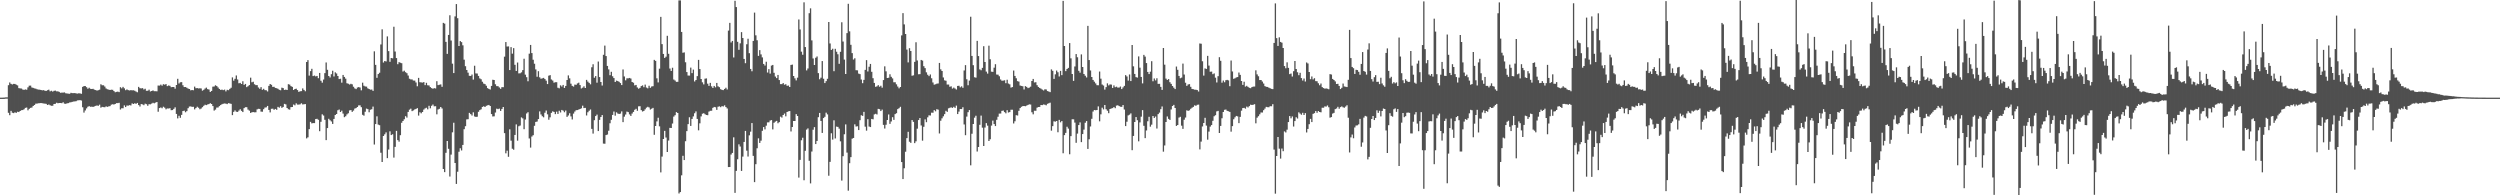 <svg xmlns="http://www.w3.org/2000/svg" width="1920" height="150"><path fill="#4f4f4f" d="M0 75h1v1H0zM1 75h1v1H1zM2 74.97h1v1H2zM3 74.926h1v1H3zM4 74.764h1v1H4zM5 74.764h1v1H5zM6 65.433h1v21.177H6zM7 63.322h1v25.133H7zM8 64.405h1v20.725H8zM9 64.884h1v21.682H9zM10 64.393h1v22.516H10zM11 64.468h1v21.826H11zM12 65.029h1v21.67H12zM13 65.605h1v20.225H13zM14 67.681h1v18.363H14zM15 67.867h1v17.376H15zM16 68h1v16.654H16zM17 68.786h1v15.767H17zM18 69.025h1v14.877H18zM19 68.68h1v14.175H19zM20 68.916h1v13.658H20zM21 67.091h1v17.657H21zM22 65.769h1v17.808H22zM23 65.726h1v17.095H23zM24 67.179h1v15.411H24zM25 67.49h1v13.892H25zM26 67.875h1v12.769H26zM27 68.118h1v11.514H27zM28 68.546h1v11.037H28zM29 68.821h1v10.491H29zM30 68.849h1v10.397H30zM31 69.116h1v10.001H31zM32 69.355h1v9.97H32zM33 69.224h1v10.224H33zM34 69.693h1v9.9H34zM35 69.86h1v9.884H35zM36 69.27h1v11.371H36zM37 68.887h1v11.357H37zM38 70.125h1v10.739H38zM39 69.687h1v11.568H39zM40 70.337h1v10.844H40zM41 69.753h1v10.141H41zM42 69.584h1v10.159H42zM43 70.155h1v8.754H43zM44 70.159h1v9.135H44zM45 70.549h1v8.548H45zM46 71.296h1v7.809H46zM47 71.096h1v8.147H47zM48 71.137h1v7.404H48zM49 70.987h1v8.633H49zM50 71.622h1v8.162H50zM51 71.805h1v7.578H51zM52 71.937h1v7.245H52zM53 72.051h1v6.667H53zM54 71.246h1v7.288H54zM55 71.521h1v6.734H55zM56 71.533h1v6.471H56zM57 71.495h1v6.358H57zM58 71.741h1v5.977H58zM59 71.862h1v5.26H59zM60 71.64h1v5.375H60zM61 71.709h1v5.198H61zM62 72.019h1v5.199H62zM63 66.692h1v15.703H63zM64 66.119h1v20.378H64zM65 66.106h1v18.742H65zM66 66.966h1v16.297H66zM67 68.164h1v13.813H67zM68 67.362h1v14.154H68zM69 68.203h1v13.809H69zM70 68.363h1v13.575H70zM71 68.179h1v13.922H71zM72 68.858h1v12.838H72zM73 69.169h1v12.129H73zM74 69.578h1v11.41H74zM75 69.29h1v11.946H75zM76 68.854h1v11.536H76zM77 64.707h1v17.977H77zM78 65.504h1v16.567H78zM79 65.482h1v16.821H79zM80 66.473h1v15.917H80zM81 67.952h1v13.748H81zM82 68.546h1v13.514H82zM83 68.802h1v12.924H83zM84 69.108h1v12.416H84zM85 68.87h1v11.504H85zM86 68.972h1v11.112H86zM87 69.958h1v10.316H87zM88 70.877h1v9.016H88zM89 70.559h1v8.647H89zM90 70.346h1v8.87H90zM91 70.751h1v8.182H91zM92 66.994h1v17.131H92zM93 67.854h1v15.311H93zM94 66.729h1v16.418H94zM95 67.841h1v13.09H95zM96 69.291h1v12.956H96zM97 68.648h1v12.408H97zM98 69.197h1v11.948H98zM99 69.461h1v11.273H99zM100 69.218h1v11.761H100zM101 69.359h1v10.061H101zM102 69.327h1v10.528H102zM103 69.664h1v9.625H103zM104 70.275h1v9.474H104zM105 70.879h1v8.183H105zM106 66.695h1v13.98H106zM107 67.759h1v14.042H107zM108 67.877h1v12.062H108zM109 67.701h1v12.469H109zM110 68.7h1v12.07H110zM111 68.132h1v11.46H111zM112 69.728h1v10.294H112zM113 69.689h1v11.571H113zM114 68.874h1v11.146H114zM115 70.236h1v9.913H115zM116 69.865h1v9.718H116zM117 69.404h1v9.524H117zM118 70.037h1v9.305H118zM119 70.033h1v8.75H119zM120 70.121h1v8.209H120zM121 65.693h1v20.137H121zM122 65.723h1v17.269H122zM123 64.961h1v17.566H123zM124 65.781h1v17.384H124zM125 64.656h1v17.298H125zM126 65.05h1v17.648H126zM127 64.559h1v19.425H127zM128 66.161h1v17.128H128zM129 65.661h1v17.667H129zM130 65.907h1v17.17H130zM131 66.966h1v17.678H131zM132 66.802h1v17.733H132zM133 66.799h1v16.808H133zM134 68.076h1v14.375H134zM135 65.256h1v22.241H135zM136 60.5h1v30.453H136zM137 64.084h1v24.84H137zM138 63.189h1v27.268H138zM139 63.057h1v25.181H139zM140 65.469h1v19.822H140zM141 66.843h1v18.162H141zM142 66.823h1v19.402H142zM143 67.355h1v18.01H143zM144 68.042h1v15.032H144zM145 68.36h1v13.452H145zM146 69.364h1v12.346H146zM147 69.142h1v12.94H147zM148 69.299h1v12.711H148zM149 66.518h1v17.521H149zM150 67.788h1v15.222H150zM151 67.634h1v14.336H151zM152 67.916h1v14.815H152zM153 67.789h1v16.126H153zM154 67.953h1v15.392H154zM155 69.651h1v12.659H155zM156 68.964h1v12.301H156zM157 67.97h1v12.457H157zM158 67.276h1v13.453H158zM159 68.43h1v11.791H159zM160 68.738h1v11.192H160zM161 70.601h1v8.646H161zM162 69.827h1v10.031H162zM163 66.574h1v14.873H163zM164 66.418h1v18.541H164zM165 65.504h1v18.655H165zM166 66.116h1v16.515H166zM167 67.15h1v15.401H167zM168 68.291h1v13.217H168zM169 69.052h1v11.648H169zM170 68.816h1v11.186H170zM171 69.231h1v10.42H171zM172 68.833h1v10.609H172zM173 70.191h1v9.44H173zM174 68.955h1v11.012H174zM175 69.261h1v9.95H175zM176 68.232h1v11.245H176zM177 67.372h1v12.388H177zM178 59.435h1v29.011H178zM179 61.951h1v23.949H179zM180 60.505h1v24.27H180zM181 57.962h1v27.838H181zM182 61.009h1v24.969H182zM183 63.956h1v21.002H183zM184 63.63h1v20.274H184zM185 64.488h1v20.65H185zM186 62.4h1v23.676H186zM187 65.188h1v17.842H187zM188 64.479h1v17.835H188zM189 66.911h1v15.422H189zM190 66.218h1v17.938H190zM191 65.342h1v19.654H191zM192 59.665h1v27.084H192zM193 63.166h1v23.033H193zM194 62.79h1v23.291H194zM195 64.73h1v21.536H195zM196 65.383h1v20.833H196zM197 65.37h1v18.655H197zM198 67.15h1v16.429H198zM199 68.213h1v15.457H199zM200 66.912h1v18.781H200zM201 68.945h1v16.88H201zM202 68.217h1v15.642H202zM203 69.211h1v13.412H203zM204 69.331h1v13.116H204zM205 70.242h1v11.115H205zM206 65.961h1v18.443H206zM207 64.504h1v21.802H207zM208 65.108h1v18.466H208zM209 66.697h1v16.753H209zM210 66.687h1v17.658H210zM211 67.516h1v16.158H211zM212 67.725h1v16.616H212zM213 68.182h1v13.873H213zM214 68.97h1v13.742H214zM215 69.33h1v12.209H215zM216 67.349h1v15.507H216zM217 67.666h1v14.448H217zM218 69.051h1v10.719H218zM219 68.816h1v11.339H219zM220 69.116h1v13.804H220zM221 64.67h1v19.253H221zM222 64.967h1v19.256H222zM223 66.141h1v16.133H223zM224 66.735h1v15.446H224zM225 69.1h1v11.181H225zM226 68.328h1v12.576H226zM227 68.113h1v11.249H227zM228 69.182h1v11.149H228zM229 70.529h1v9.81H229zM230 70.089h1v10.027H230zM231 70.008h1v9.288H231zM232 67.889h1v12.32H232zM233 69.071h1v10.992H233zM234 70.069h1v9.845H234zM235 47.612h1v58.669H235zM236 46.189h1v59.27H236zM237 58.054h1v41.113H237zM238 54.628h1v38.943H238zM239 52.848h1v41.9H239zM240 58.405h1v36.094H240zM241 57.984h1v36.577H241zM242 58.668h1v32.762H242zM243 58.324h1v32.939H243zM244 60.032h1v31.984H244zM245 55.998h1v44.775H245zM246 61.998h1v31.562H246zM247 63.477h1v24.351H247zM248 61.069h1v27.651H248zM249 56.169h1v35.851H249zM250 47.968h1v59.648H250zM251 53.624h1v44.735H251zM252 58.369h1v32.894H252zM253 59.515h1v32.838H253zM254 56.96h1v36.301H254zM255 54.338h1v40.836H255zM256 58.725h1v32.605H256zM257 55.536h1v32.777H257zM258 56.41h1v31.144H258zM259 58.39h1v26.313H259zM260 60.726h1v23.42H260zM261 60.467h1v25.557H261zM262 63.49h1v21.48H262zM263 57.526h1v29.717H263zM264 59.093h1v30.894H264zM265 60.441h1v28.863H265zM266 63.924h1v23.934H266zM267 64.324h1v22.668H267zM268 64.897h1v19.911H268zM269 64.382h1v20.128H269zM270 64.743h1v21.155H270zM271 66.597h1v18.37H271zM272 67.873h1v15.525H272zM273 68.43h1v14.558H273zM274 67.203h1v14.96H274zM275 66.844h1v14.111H275zM276 67.251h1v13.66H276zM277 69.38h1v12.972H277zM278 63.502h1v24.657H278zM279 65.869h1v22.944H279zM280 66.387h1v19.429H280zM281 66.496h1v16.927H281zM282 67.828h1v15.977H282zM283 68.359h1v17.844H283zM284 68.871h1v15.429H284zM285 68.775h1v15.153H285zM286 69.771h1v12.095H286zM287 39.408h1v71.593H287zM288 49.841h1v45.453H288zM289 59.732h1v29.586H289zM290 56.892h1v38.815H290zM291 55.884h1v40.264H291zM292 34.152h1v83.163H292zM293 22.546h1v101.851H293zM294 48.021h1v56.418H294zM295 46.823h1v56.365H295zM296 47.218h1v54.456H296zM297 27.942h1v93.499H297zM298 39.269h1v75.575H298zM299 47.481h1v53.366H299zM300 44.534h1v59.211H300zM301 44.823h1v58.28H301zM302 20.524h1v100.499H302zM303 39.579h1v73.195H303zM304 44.608h1v55.9H304zM305 49.328h1v58.313H305zM306 47.743h1v61.068H306zM307 48.17h1v55.685H307zM308 48.547h1v45.76H308zM309 54.938h1v37.99H309zM310 54.273h1v37.311H310zM311 55.439h1v33.805H311zM312 56.22h1v34.098H312zM313 57.994h1v27.968H313zM314 60.453h1v23.77H314zM315 60.98h1v22.454H315zM316 61.033h1v24.342H316zM317 61.874h1v22.934H317zM318 61.877h1v22.177H318zM319 63.342h1v20.297H319zM320 66.235h1v16.806H320zM321 59.797h1v28.978H321zM322 63.11h1v23.093H322zM323 63.262h1v23.755H323zM324 63.455h1v22.537H324zM325 63.046h1v21.152H325zM326 65.394h1v17.88H326zM327 63.595h1v19.156H327zM328 65.509h1v18.468H328zM329 65.618h1v15.632H329zM330 66.924h1v16.291H330zM331 67.686h1v13.546H331zM332 68.15h1v12.125H332zM333 67.669h1v13.977H333zM334 67.942h1v13.597H334zM335 62.338h1v25.464H335zM336 65.363h1v18.723H336zM337 65.055h1v18.51H337zM338 64.797h1v17.356H338zM339 66.65h1v16.639H339zM340 17.563h1v112.205H340zM341 18.12h1v114.065H341zM342 32.158h1v85.181H342zM343 41.353h1v66.951H343zM344 26.852h1v87.409H344zM345 11.717h1v123.877H345zM346 31.105h1v87.646H346zM347 48.88h1v52.736H347zM348 56.126h1v38.117H348zM349 12.574h1v112.588H349zM350 3.121h1v138.126H350zM351 13.962h1v117.931H351zM352 35.316h1v81.193H352zM353 31.536h1v82.326H353zM354 32.352h1v83.192H354zM355 34.837h1v76.475H355zM356 45.826h1v53.393H356zM357 50.854h1v46.086H357zM358 53.75h1v37.944H358zM359 55.788h1v35.755H359zM360 58.202h1v28.469H360zM361 58.333h1v29.314H361zM362 57.256h1v31.497H362zM363 61.133h1v25.126H363zM364 50.463h1v38.968H364zM365 56.347h1v33.441H365zM366 56.478h1v33.15H366zM367 58.311h1v27.541H367zM368 60.186h1v24.407H368zM369 60.863h1v23.126H369zM370 62.768h1v19.339H370zM371 64.221h1v17.393H371zM372 64.634h1v17.566H372zM373 65.85h1v15.425H373zM374 67.674h1v13.227H374zM375 68.291h1v12.282H375zM376 68.787h1v12.608H376zM377 66.016h1v21.58H377zM378 61.211h1v28.222H378zM379 61.429h1v27.924H379zM380 64.699h1v21.711H380zM381 66.169h1v17.309H381zM382 66.184h1v17.627H382zM383 67.153h1v16.232H383zM384 68.175h1v17.018H384zM385 66.942h1v16.724H385zM386 66.965h1v15.221H386zM387 43.539h1v58.692H387zM388 32.303h1v85.445H388zM389 35.76h1v79.978H389zM390 35.627h1v84.787H390zM391 53.8h1v45.506H391zM392 36.218h1v71.823H392zM393 41.228h1v72.998H393zM394 36.99h1v78.022H394zM395 49.772h1v53.857H395zM396 54.489h1v41.033H396zM397 48.036h1v59.974H397zM398 56.359h1v40.604H398zM399 56.275h1v40.125H399zM400 55.562h1v34.58H400zM401 53.84h1v37.086H401zM402 45.091h1v54.11H402zM403 57.368h1v34.416H403zM404 59.312h1v27.828H404zM405 62.404h1v23.767H405zM406 41.205h1v65.16H406zM407 34.491h1v78.892H407zM408 40.778h1v64.078H408zM409 45.859h1v57.961H409zM410 48.965h1v47.647H410zM411 53.28h1v40.368H411zM412 58.91h1v34.45H412zM413 54.664h1v36.791H413zM414 59.4h1v26.147H414zM415 60.486h1v27.448H415zM416 60.17h1v29.112H416zM417 59.797h1v30.319H417zM418 60.742h1v25.858H418zM419 61.938h1v22.945H419zM420 64.571h1v23.26H420zM421 58.103h1v33.865H421zM422 57.689h1v32.417H422zM423 61.015h1v25.646H423zM424 61.873h1v23.635H424zM425 63.495h1v22.47H425zM426 63.14h1v24.509H426zM427 63.124h1v22.628H427zM428 67.376h1v20.129H428zM429 67.843h1v17.195H429zM430 65.542h1v20.816H430zM431 66.451h1v17.981H431zM432 65.228h1v19.752H432zM433 67.521h1v18.724H433zM434 65.994h1v18.905H434zM435 61.438h1v28.329H435zM436 57.925h1v30.761H436zM437 60.157h1v26.832H437zM438 64.244h1v25.175H438zM439 65.934h1v25.84H439zM440 66.509h1v20.722H440zM441 64.979h1v20.662H441zM442 65.143h1v19.5H442zM443 64.052h1v20.466H443zM444 63.499h1v20.603H444zM445 65.317h1v18.411H445zM446 67.943h1v15.241H446zM447 67.331h1v13.827H447zM448 66.296h1v16.674H448zM449 67.58h1v15.24H449zM450 61.361h1v27.337H450zM451 62.66h1v23.562H451zM452 63.648h1v21.395H452zM453 64.752h1v19.33H453zM454 51.664h1v47.297H454zM455 49.364h1v53.252H455zM456 59.691h1v32.638H456zM457 58.443h1v30.71H457zM458 63.487h1v24.508H458zM459 47.271h1v53.388H459zM460 59.18h1v32.865H460zM461 62.985h1v26.857H461zM462 65.715h1v22.681H462zM463 42.07h1v68.215H463zM464 35.038h1v75.328H464zM465 43.058h1v60.659H465zM466 50.653h1v52.665H466zM467 53.323h1v47.061H467zM468 57.743h1v36.949H468zM469 55.166h1v36.843H469zM470 58.57h1v29.716H470zM471 59.968h1v25.674H471zM472 62.983h1v25.826H472zM473 61.878h1v24.403H473zM474 62.265h1v24.936H474zM475 62.83h1v24.725H475zM476 63.772h1v23.493H476zM477 65.351h1v20.189H477zM478 53.358h1v40.454H478zM479 58.727h1v30.869H479zM480 61.68h1v26.268H480zM481 60.181h1v25.551H481zM482 60.146h1v25.966H482zM483 59.83h1v28.022H483zM484 60.297h1v28.742H484zM485 62.992h1v24.19H485zM486 63.525h1v22.42H486zM487 65.564h1v18.748H487zM488 65.242h1v18.299H488zM489 67.195h1v17.884H489zM490 68.163h1v13.481H490zM491 67.457h1v14.098H491zM492 66.091h1v18.467H492zM493 65.573h1v20.085H493zM494 66.994h1v18.214H494zM495 64.96h1v18.996H495zM496 67.221h1v15.474H496zM497 67.842h1v14.156H497zM498 65.865h1v16.675H498zM499 67.437h1v16.683H499zM500 66.429h1v17.075H500zM501 66.209h1v16.645H501zM502 45.978h1v57.548H502zM503 46.742h1v50.034H503zM504 60.148h1v33.096H504zM505 63.283h1v27.143H505zM506 52.748h1v44.252H506zM507 12.95h1v119.429H507zM508 33.875h1v86.41H508zM509 41.44h1v65.293H509zM510 44.509h1v55.976H510zM511 43.52h1v62.111H511zM512 27.515h1v89.216H512zM513 41.298h1v66.606H513zM514 52.617h1v45.562H514zM515 54.465h1v43.84H515zM516 52.007h1v42.854H516zM517 61.09h1v28.448H517zM518 61.857h1v26.625H518zM519 62.849h1v23.264H519zM520 62.827h1v23.94H520zM521 0.321h1v148.248H521zM522 0.313h1v147.216H522zM523 24.533h1v110.126H523zM524 40.475h1v79.193H524zM525 40.25h1v82.674H525zM526 47.81h1v60.656H526zM527 55.355h1v45.374H527zM528 58.02h1v37.319H528zM529 58.082h1v31.988H529zM530 51.928h1v44.772H530zM531 56.152h1v35.173H531zM532 53.466h1v35.953H532zM533 62.578h1v24.393H533zM534 61.442h1v24.128H534zM535 58.463h1v32.878H535zM536 45.974h1v54.138H536zM537 53.033h1v41.692H537zM538 60.669h1v28.718H538zM539 63.224h1v24.127H539zM540 64.806h1v22.108H540zM541 60.429h1v27.312H541zM542 60.195h1v28.138H542zM543 64.256h1v24.226H543zM544 65.967h1v19.728H544zM545 63.645h1v21.462H545zM546 66.318h1v18.734H546zM547 67.548h1v15.282H547zM548 65.973h1v16.148H548zM549 67.048h1v15.331H549zM550 63.704h1v20.658H550zM551 66.314h1v15.676H551zM552 66.945h1v14.721H552zM553 68.519h1v13.822H553zM554 69.033h1v12.488H554zM555 69.201h1v12.54H555zM556 68.28h1v12.604H556zM557 67.395h1v14.845H557zM558 68.704h1v14.613H558zM559 23.499h1v104.808H559zM560 17.569h1v110.683H560zM561 32.613h1v86.082H561zM562 31.439h1v86.015H562zM563 44.143h1v61.332H563zM564 0.594h1v147.528H564zM565 5.444h1v125.779H565zM566 32.122h1v90.182H566zM567 38.247h1v72.619H567zM568 33.295h1v79.239H568zM569 24.684h1v106.577H569zM570 29.207h1v91.087H570zM571 45.243h1v63.739H571zM572 48.544h1v52.011H572zM573 34.012h1v81.711H573zM574 29.754h1v90.466H574zM575 40.836h1v63.097H575zM576 52.957h1v48.151H576zM577 54.742h1v39.798H577zM578 31.433h1v88.256H578zM579 9.673h1v130.186H579zM580 27.123h1v99.004H580zM581 30.947h1v82.933H581zM582 42.914h1v63.325H582zM583 38.491h1v71.286H583zM584 41.771h1v66.278H584zM585 44.068h1v56.375H585zM586 49.124h1v48.443H586zM587 50.356h1v49.02H587zM588 47.419h1v49.116H588zM589 55.683h1v38.326H589zM590 53.106h1v40.866H590zM591 56.535h1v36.027H591zM592 50.362h1v41.826H592zM593 49.864h1v49.5H593zM594 55.925h1v38.331H594zM595 58.766h1v34.633H595zM596 60.026h1v32.823H596zM597 57.537h1v37.114H597zM598 61.492h1v32.31H598zM599 64.618h1v24.982H599zM600 64.627h1v25.689H600zM601 63.809h1v24.532H601zM602 65.051h1v22.134H602zM603 64.663h1v24.704H603zM604 65.91h1v20.103H604zM605 65.703h1v19.82H605zM606 66.817h1v18.496H606zM607 49.876h1v51.102H607zM608 49.604h1v47.941H608zM609 58.392h1v34.537H609zM610 60.176h1v32.761H610zM611 61.73h1v25.93H611zM612 59.637h1v29.455H612zM613 14.939h1v121.465H613zM614 22.623h1v100.13H614zM615 39.661h1v68.088H615zM616 42.039h1v63.758H616zM617 1.775h1v136.663H617zM618 36.137h1v79.665H618zM619 54.085h1v45.43H619zM620 52.575h1v46.026H620zM621 10.113h1v113.384H621zM622 6.39h1v134.449H622zM623 31.01h1v85.372H623zM624 44.916h1v54.729H624zM625 49.907h1v47.718H625zM626 44.342h1v66.299H626zM627 43.368h1v64.849H627zM628 56.144h1v33.853H628zM629 60.871h1v25.853H629zM630 59.651h1v33.231H630zM631 46.891h1v55.223H631zM632 60.475h1v30.214H632zM633 63.808h1v25.917H633zM634 62.304h1v24.201H634zM635 60.531h1v27.313H635zM636 16.872h1v118.103H636zM637 33.383h1v90.921H637zM638 38.36h1v63.974H638zM639 37.438h1v69.799H639zM640 54.693h1v37.7H640zM641 37.489h1v68.862H641zM642 39.717h1v57.509H642zM643 41.689h1v55.771H643zM644 49.01h1v49.813H644zM645 39.807h1v68.735H645zM646 17.088h1v121.591H646zM647 31.879h1v88.096H647zM648 45.758h1v57.37H648zM649 56.836h1v38.687H649zM650 25.454h1v91.725H650zM651 2.922h1v143.493H651zM652 24.07h1v101.288H652zM653 34.383h1v86.308H653zM654 40.824h1v65.685H654zM655 45.695h1v60.263H655zM656 44.727h1v50.756H656zM657 53.926h1v43.257H657zM658 54.033h1v42.937H658zM659 56.543h1v43.34H659zM660 56.953h1v35.375H660zM661 61.08h1v27.446H661zM662 63.88h1v25.088H662zM663 61.362h1v24.542H663zM664 53.641h1v43.635H664zM665 46.16h1v54.213H665zM666 54.907h1v36.635H666zM667 51.265h1v45.911H667zM668 49.12h1v48.458H668zM669 55.131h1v36.226H669zM670 60.049h1v31.602H670zM671 63.703h1v24.154H671zM672 66.684h1v20.725H672zM673 66.296h1v21.593H673zM674 65.403h1v18.197H674zM675 66.63h1v17.244H675zM676 65.835h1v19.481H676zM677 67.305h1v16.886H677zM678 61.496h1v34.391H678zM679 50.958h1v47.746H679zM680 54.767h1v41.01H680zM681 59.925h1v32.244H681zM682 59.719h1v28.205H682zM683 57.038h1v38.082H683zM684 58.958h1v34.343H684zM685 60.214h1v29.776H685zM686 63.174h1v28.872H686zM687 63.158h1v24.482H687zM688 64.765h1v22.179H688zM689 66.452h1v17.382H689zM690 67.863h1v15.224H690zM691 66.795h1v15.242H691zM692 27.203h1v97.264H692zM693 10.093h1v127.455H693zM694 18.72h1v110.509H694zM695 26.125h1v90.422H695zM696 38.082h1v68.001H696zM697 47.917h1v53.328H697zM698 37.009h1v71.864H698zM699 39.158h1v70.574H699zM700 58.167h1v34.045H700zM701 57.87h1v35.702H701zM702 47.528h1v62.383H702zM703 32.468h1v76.08H703zM704 46.447h1v52.381H704zM705 57.03h1v35.184H705zM706 56.95h1v33.748H706zM707 46.045h1v50.334H707zM708 46.555h1v61.461H708zM709 50.849h1v46.538H709zM710 52.332h1v39.364H710zM711 55.526h1v38.309H711zM712 57.377h1v32.74H712zM713 58.455h1v30.109H713zM714 57.187h1v31.52H714zM715 60.107h1v26.425H715zM716 63.334h1v23.223H716zM717 65.05h1v19.554H717zM718 64.711h1v20.77H718zM719 64.257h1v19.606H719zM720 64.088h1v20.112H720zM721 48.334h1v54.174H721zM722 53.26h1v39.442H722zM723 54.529h1v36.338H723zM724 59.508h1v29.86H724zM725 61.693h1v25.963H725zM726 62.021h1v23.085H726zM727 64.908h1v21.01H727zM728 64.923h1v18.275H728zM729 66.624h1v16.149H729zM730 66.288h1v16.16H730zM731 68.043h1v14.847H731zM732 67.264h1v14.747H732zM733 67.986h1v14.835H733zM734 68.744h1v12.357H734zM735 66.006h1v21.598H735zM736 65.836h1v19.861H736zM737 67.094h1v16.64H737zM738 66.303h1v17.448H738zM739 67.445h1v14.931H739zM740 54.098h1v41.501H740zM741 50.024h1v53.815H741zM742 60.877h1v28.678H742zM743 65.496h1v20.657H743zM744 61.924h1v22.625H744zM745 12.844h1v114.131H745zM746 42.935h1v59.762H746zM747 50.09h1v45.145H747zM748 59.318h1v31.054H748zM749 59.672h1v29.235H749zM750 31.374h1v84.992H750zM751 43.04h1v69.85H751zM752 53.29h1v42.537H752zM753 53.983h1v34.782H753zM754 52.099h1v45.943H754zM755 35.475h1v76.637H755zM756 47.594h1v50.351H756zM757 54.966h1v39.583H757zM758 56.517h1v39.988H758zM759 35.053h1v73.219H759zM760 45.533h1v61.404H760zM761 55.035h1v41.423H761zM762 55.207h1v37.392H762zM763 51.984h1v43.321H763zM764 49.314h1v47.495H764zM765 57.26h1v34.755H765zM766 57.323h1v32.351H766zM767 58.57h1v28.681H767zM768 61.043h1v26.144H768zM769 62.016h1v23.134H769zM770 61.926h1v22.94H770zM771 61.661h1v24.435H771zM772 63.891h1v23.14H772zM773 61.226h1v23.399H773zM774 64.161h1v22.259H774zM775 64.771h1v21.316H775zM776 67.297h1v16.981H776zM777 66.857h1v17.415H777zM778 54.149h1v40.679H778zM779 58.325h1v34.82H779zM780 60.128h1v28.321H780zM781 62.301h1v26.432H781zM782 62.646h1v22.441H782zM783 65.676h1v17.296H783zM784 65.983h1v16.044H784zM785 66.261h1v15.266H785zM786 68.717h1v12.694H786zM787 66.134h1v15.47H787zM788 66.732h1v14.375H788zM789 67.676h1v12.892H789zM790 67.295h1v12.813H790zM791 66.583h1v13.677H791zM792 62.213h1v23.992H792zM793 60.601h1v27.209H793zM794 63.352h1v21.702H794zM795 63.12h1v21.979H795zM796 65.438h1v17.243H796zM797 66.779h1v15.374H797zM798 67.515h1v14.627H798zM799 68.085h1v12.55H799zM800 68.818h1v11.931H800zM801 69.462h1v10.764H801zM802 68.579h1v11.842H802zM803 68.705h1v12.2H803zM804 69.935h1v9.798H804zM805 70.291h1v9.035H805zM806 70.758h1v8.115H806zM807 53.315h1v47.06H807zM808 54.387h1v42.476H808zM809 60.593h1v32.588H809zM810 57.065h1v36.359H810zM811 54.143h1v38.78H811zM812 55.501h1v46.064H812zM813 58.742h1v33.305H813zM814 54.409h1v39.556H814zM815 57.697h1v35.296H815zM816 0.688h1v117.014H816zM817 35.316h1v68.453H817zM818 54.608h1v47.432H818zM819 52.984h1v44.34H819zM820 52.104h1v46.685H820zM821 33.073h1v85.397H821zM822 44.811h1v59.73H822zM823 56.847h1v34.742H823zM824 62.091h1v29.569H824zM825 51.057h1v43.097H825zM826 41.544h1v68.146H826zM827 44.002h1v58.614H827zM828 54.381h1v41.682H828zM829 55.8h1v38.206H829zM830 41.756h1v67.386H830zM831 51.478h1v51.486H831zM832 56.815h1v42.711H832zM833 58.143h1v36.114H833zM834 59.492h1v33.474H834zM835 19.86h1v94.508H835zM836 46.139h1v60.82H836zM837 54.13h1v43.005H837zM838 59.114h1v32.125H838zM839 61.405h1v24.241H839zM840 62.715h1v21.74H840zM841 64.027h1v20.672H841zM842 65.415h1v19.089H842zM843 65.505h1v16.191H843zM844 54.957h1v38.251H844zM845 60.432h1v27.389H845zM846 64.908h1v17.804H846zM847 65.68h1v18.315H847zM848 68.805h1v11.827H848zM849 66.896h1v17.026H849zM850 64.017h1v21.033H850zM851 65.569h1v21.392H851zM852 64.829h1v18.878H852zM853 64.994h1v18.3H853zM854 67.536h1v15.49H854zM855 65.597h1v16.609H855zM856 66.944h1v16.17H856zM857 66.547h1v14.53H857zM858 67.287h1v13.55H858zM859 67.207h1v14.261H859zM860 66.469h1v15.524H860zM861 68.388h1v13.676H861zM862 67.139h1v13.561H862zM863 65.943h1v18.2H863zM864 57.704h1v39.14H864zM865 58.704h1v34.813H865zM866 61.891h1v26.74H866zM867 57.209h1v30.847H867zM868 62.283h1v24.816H868zM869 34.581h1v80.756H869zM870 50.947h1v53.466H870zM871 56.788h1v36.924H871zM872 59.218h1v30.667H872zM873 59.602h1v32.737H873zM874 43.32h1v65.234H874zM875 51.98h1v42.005H875zM876 59.068h1v30.524H876zM877 64.025h1v20.577H877zM878 42.156h1v54.484H878zM879 43.479h1v62.61H879zM880 48.434h1v51.75H880zM881 55.25h1v37.874H881zM882 56.866h1v32.843H882zM883 55.053h1v42.232H883zM884 47.001h1v48.757H884zM885 62.437h1v26.669H885zM886 60.249h1v30.339H886zM887 61.736h1v27.761H887zM888 60.127h1v38.604H888zM889 64.429h1v23.222H889zM890 64.355h1v22.13H890zM891 66.709h1v17.152H891zM892 69.034h1v12.71H892zM893 36.841h1v79.637H893zM894 49.667h1v62.044H894zM895 60.344h1v33.343H895zM896 61.39h1v28.049H896zM897 60.747h1v30.544H897zM898 63.147h1v28.94H898zM899 64.428h1v19.657H899zM900 66.056h1v15.331H900zM901 67.333h1v13.226H901zM902 68.391h1v14.531H902zM903 51.088h1v45.614H903zM904 53.594h1v42.387H904zM905 58.337h1v31.955H905zM906 60.086h1v29.609H906zM907 59.587h1v36.911H907zM908 48.85h1v50.106H908zM909 57.262h1v34.708H909zM910 63.54h1v26.738H910zM911 65.971h1v18.783H911zM912 64.857h1v20.276H912zM913 64.62h1v20.128H913zM914 66.683h1v16.881H914zM915 68.326h1v14.408H915zM916 68.516h1v13.566H916zM917 68.866h1v12.01H917zM918 68.919h1v12.351H918zM919 69.148h1v11.32H919zM920 70.313h1v10.031H920zM921 33.386h1v81.348H921zM922 33.585h1v75.183H922zM923 47.049h1v50.098H923zM924 58.066h1v36.375H924zM925 52.509h1v37.954H925zM926 52.937h1v43.546H926zM927 42.909h1v64.357H927zM928 50.404h1v50.648H928zM929 55.105h1v42.128H929zM930 54.977h1v41.076H930zM931 56.978h1v35.772H931zM932 56.348h1v32.942H932zM933 59.633h1v28.864H933zM934 63.311h1v22.218H934zM935 58.508h1v26.634H935zM936 43.928h1v58.236H936zM937 46.714h1v49.986H937zM938 63.507h1v27.304H938zM939 61.859h1v24.133H939zM940 63.177h1v21.174H940zM941 61.615h1v22.491H941zM942 61.33h1v23.81H942zM943 61.765h1v23.711H943zM944 66.201h1v19.739H944zM945 46.481h1v54.637H945zM946 54.869h1v42.022H946zM947 60.542h1v31.063H947zM948 60.118h1v29.969H948zM949 59.444h1v29.617H949zM950 59.209h1v30.174H950zM951 55.727h1v38.831H951zM952 57.487h1v32.264H952zM953 62.229h1v22.774H953zM954 65.189h1v17.781H954zM955 62.791h1v20.057H955zM956 66.505h1v16.947H956zM957 65.886h1v15.969H957zM958 66.725h1v15.81H958zM959 67.453h1v14.082H959zM960 67.741h1v12.642H960zM961 66.855h1v13.802H961zM962 66.519h1v13.931H962zM963 66.465h1v13.578H963zM964 54.013h1v40.706H964zM965 57.119h1v33.262H965zM966 58.561h1v30.692H966zM967 61.481h1v26.332H967zM968 61.45h1v24.932H968zM969 62.593h1v23.811H969zM970 64.179h1v20.45H970zM971 66.15h1v17.243H971zM972 66.652h1v15.409H972zM973 66.76h1v15.57H973zM974 67.316h1v15.049H974zM975 67.795h1v13.764H975zM976 68.243h1v13.356H976zM977 68.43h1v11.604H977zM978 32.969h1v81.939H978zM979 2.588h1v146.162H979zM980 29.31h1v90.506H980zM981 35.293h1v69.906H981zM982 28.646h1v85.553H982zM983 32.187h1v89.625H983zM984 32.772h1v81.295H984zM985 36.846h1v79.297H985zM986 50.734h1v50.189H986zM987 52.423h1v49.336H987zM988 47.892h1v51.701H988zM989 52.112h1v41.645H989zM990 56.959h1v32.189H990zM991 56.451h1v34.428H991zM992 58.796h1v30.625H992zM993 54.672h1v42.505H993zM994 46.872h1v46.107H994zM995 52.985h1v37.066H995zM996 55.507h1v35.546H996zM997 57.732h1v28.561H997zM998 55.894h1v31.327H998zM999 59.941h1v28.185H999zM1000 61.844h1v24.767H1000zM1001 60.332h1v27.979H1001zM1002 62.595h1v24.313H1002zM1003 47.996h1v53.758H1003zM1004 48.726h1v50.311H1004zM1005 55.304h1v40.068H1005zM1006 60.83h1v30.439H1006zM1007 58.743h1v35.021H1007zM1008 61.002h1v26.441H1008zM1009 60.046h1v26.853H1009zM1010 62.293h1v23.028H1010zM1011 62.422h1v24.229H1011zM1012 63.972h1v21.348H1012zM1013 65.509h1v20.506H1013zM1014 64.133h1v22.15H1014zM1015 66.893h1v15.827H1015zM1016 67.619h1v15.118H1016zM1017 68.101h1v13.609H1017zM1018 67.915h1v13.937H1018zM1019 68.153h1v12.824H1019zM1020 68.569h1v13.8H1020zM1021 56.954h1v33.433H1021zM1022 57.228h1v32.701H1022zM1023 60.605h1v26.635H1023zM1024 61.426h1v25.281H1024zM1025 62.517h1v21.293H1025zM1026 64.505h1v18.821H1026zM1027 64.359h1v17.642H1027zM1028 65.987h1v17.539H1028zM1029 68.398h1v13.904H1029zM1030 67.443h1v14.253H1030zM1031 64.149h1v18.269H1031zM1032 66.405h1v16.333H1032zM1033 66.631h1v15.18H1033zM1034 66.859h1v13.997H1034zM1035 61.285h1v29.156H1035zM1036 22.952h1v94.15H1036zM1037 44.578h1v60.938H1037zM1038 51.398h1v51.922H1038zM1039 52.395h1v53.778H1039zM1040 56.791h1v41.096H1040zM1041 53.584h1v42.841H1041zM1042 53.835h1v42.403H1042zM1043 55.128h1v40.364H1043zM1044 57.41h1v33.886H1044zM1045 49.086h1v63.609H1045zM1046 39.965h1v69.446H1046zM1047 54.52h1v35.806H1047zM1048 55.147h1v33.863H1048zM1049 57.309h1v32.113H1049zM1050 38.057h1v84.379H1050zM1051 33.283h1v87.2H1051zM1052 54.48h1v43.684H1052zM1053 60.751h1v30.661H1053zM1054 62.608h1v26.478H1054zM1055 59.267h1v32.938H1055zM1056 57.694h1v32.893H1056zM1057 62.884h1v21.841H1057zM1058 62.764h1v23.911H1058zM1059 64.594h1v20.47H1059zM1060 59.704h1v29.69H1060zM1061 64.118h1v21.137H1061zM1062 65.539h1v17.828H1062zM1063 66.587h1v17.147H1063zM1064 40.654h1v59.54H1064zM1065 37.189h1v80.322H1065zM1066 54.449h1v41.721H1066zM1067 60.093h1v26.865H1067zM1068 58.977h1v30.008H1068zM1069 64.164h1v25.427H1069zM1070 63.098h1v20.827H1070zM1071 63.998h1v19.237H1071zM1072 63.279h1v22.637H1072zM1073 66.061h1v17.719H1073zM1074 28.816h1v98.68H1074zM1075 43.418h1v66.706H1075zM1076 56.195h1v38.014H1076zM1077 61.642h1v25.132H1077zM1078 63.853h1v26.166H1078zM1079 60.802h1v28.443H1079zM1080 62.066h1v24.498H1080zM1081 62.905h1v23.513H1081zM1082 62.829h1v23.874H1082zM1083 39.191h1v63.284H1083zM1084 50.412h1v52.067H1084zM1085 57.34h1v36.146H1085zM1086 63.491h1v24.404H1086zM1087 64.252h1v21.856H1087zM1088 48.825h1v46.082H1088zM1089 46.549h1v54.219H1089zM1090 55.466h1v37.55H1090zM1091 63.053h1v23.087H1091zM1092 34.618h1v80.758H1092zM1093 1.088h1v143.915H1093zM1094 37.754h1v77.639H1094zM1095 48.578h1v53.631H1095zM1096 46.124h1v54.53H1096zM1097 57.212h1v36.051H1097zM1098 58.131h1v34.889H1098zM1099 56.815h1v36.314H1099zM1100 58.836h1v28.981H1100zM1101 14.322h1v111.798H1101zM1102 24.263h1v91.129H1102zM1103 56.978h1v33.828H1103zM1104 63.802h1v24.83H1104zM1105 65.583h1v21.673H1105zM1106 57.327h1v43.259H1106zM1107 47.561h1v60.422H1107zM1108 52.903h1v49.462H1108zM1109 58.207h1v34.68H1109zM1110 58.303h1v32.835H1110zM1111 26.548h1v114.185H1111zM1112 42.095h1v75.872H1112zM1113 56.022h1v42.321H1113zM1114 57.629h1v33.383H1114zM1115 49.327h1v50.191H1115zM1116 51.446h1v54.43H1116zM1117 56.944h1v36.08H1117zM1118 59.207h1v30.735H1118zM1119 63.409h1v25.745H1119zM1120 59.604h1v32.728H1120zM1121 26.865h1v89.493H1121zM1122 32.268h1v84.108H1122zM1123 47.935h1v51.417H1123zM1124 55.717h1v37.656H1124zM1125 58.395h1v33.067H1125zM1126 57.325h1v34.767H1126zM1127 59.344h1v31.477H1127zM1128 61.91h1v25.124H1128zM1129 65.063h1v19.288H1129zM1130 64.564h1v20.127H1130zM1131 39.916h1v65.514H1131zM1132 50.592h1v44.405H1132zM1133 61.643h1v26.684H1133zM1134 65.653h1v18.664H1134zM1135 47.919h1v53.792H1135zM1136 45.158h1v45.894H1136zM1137 56.249h1v34.938H1137zM1138 61.676h1v24.695H1138zM1139 64.366h1v20.361H1139zM1140 59.098h1v27.811H1140zM1141 65.956h1v19.298H1141zM1142 65.953h1v19.857H1142zM1143 67.124h1v16.768H1143zM1144 65.824h1v16.37H1144zM1145 64.022h1v18.92H1145zM1146 66.122h1v16.691H1146zM1147 66.507h1v15.202H1147zM1148 68.663h1v11.915H1148zM1149 69.749h1v10.046H1149zM1150 10.19h1v132.36H1150zM1151 1.866h1v141.628H1151zM1152 29.662h1v94.729H1152zM1153 40.491h1v73.267H1153zM1154 42.595h1v63.088H1154zM1155 47.202h1v59.068H1155zM1156 52.736h1v43.309H1156zM1157 57.436h1v36.045H1157zM1158 58.978h1v33.755H1158zM1159 49.591h1v47.801H1159zM1160 52.086h1v48.579H1160zM1161 58.441h1v37.792H1161zM1162 58.645h1v30.393H1162zM1163 48.869h1v47.153H1163zM1164 29.969h1v91.637H1164zM1165 57.011h1v41.086H1165zM1166 56.482h1v36.754H1166zM1167 60.194h1v34.425H1167zM1168 49.293h1v50.878H1168zM1169 52.157h1v53.045H1169zM1170 53.926h1v42.012H1170zM1171 59.455h1v29.374H1171zM1172 59.896h1v29.286H1172zM1173 54.612h1v36.705H1173zM1174 56.353h1v33.613H1174zM1175 61.304h1v25.943H1175zM1176 63.458h1v24.131H1176zM1177 48.374h1v51.144H1177zM1178 47.947h1v52.42H1178zM1179 51.329h1v50.303H1179zM1180 58.859h1v33.727H1180zM1181 61.611h1v28.012H1181zM1182 63.822h1v22.247H1182zM1183 63.67h1v20.545H1183zM1184 62.31h1v22.869H1184zM1185 63.672h1v20.839H1185zM1186 65.703h1v17.74H1186zM1187 63.833h1v26.81H1187zM1188 49.81h1v53.302H1188zM1189 59.87h1v35.024H1189zM1190 63.788h1v25.479H1190zM1191 63.102h1v21.035H1191zM1192 57.083h1v31.869H1192zM1193 64.333h1v21.328H1193zM1194 64.339h1v21.063H1194zM1195 63.079h1v21.332H1195zM1196 66.913h1v14.894H1196zM1197 67.432h1v14.094H1197zM1198 67.821h1v14.372H1198zM1199 67.312h1v15.583H1199zM1200 66.262h1v13.555H1200zM1201 67.246h1v12.515H1201zM1202 67.476h1v12.543H1202zM1203 68.598h1v11.47H1203zM1204 69.148h1v11.297H1204zM1205 69.246h1v10.556H1205zM1206 70.085h1v10.476H1206zM1207 52.19h1v45.529H1207zM1208 2.525h1v144.659H1208zM1209 37.271h1v74.222H1209zM1210 42.996h1v66.625H1210zM1211 30.906h1v87.632H1211zM1212 32.688h1v83.678H1212zM1213 33.196h1v77.585H1213zM1214 40.836h1v68.264H1214zM1215 51.981h1v44.548H1215zM1216 50.665h1v42.628H1216zM1217 44.797h1v65.103H1217zM1218 13.504h1v122.172H1218zM1219 36.309h1v71.021H1219zM1220 45.781h1v56.97H1220zM1221 49.481h1v50.763H1221zM1222 12.585h1v123.256H1222zM1223 23.726h1v96.608H1223zM1224 41.326h1v71.547H1224zM1225 47.663h1v53.272H1225zM1226 22.091h1v87.881H1226zM1227 10.215h1v120.447H1227zM1228 30.944h1v78.987H1228zM1229 40.272h1v63.259H1229zM1230 50.334h1v54.997H1230zM1231 52.448h1v42.042H1231zM1232 49.965h1v52.156H1232zM1233 57.254h1v36.388H1233zM1234 63.684h1v26.637H1234zM1235 61.774h1v25.483H1235zM1236 42.045h1v54.621H1236zM1237 44.076h1v57.985H1237zM1238 50.203h1v50.041H1238zM1239 56.245h1v35.677H1239zM1240 57.13h1v33.689H1240zM1241 64.263h1v21.63H1241zM1242 64.907h1v20.403H1242zM1243 64.347h1v19.283H1243zM1244 65.689h1v18.041H1244zM1245 66.199h1v16.059H1245zM1246 65.222h1v18.062H1246zM1247 61.735h1v25.24H1247zM1248 65.985h1v17.436H1248zM1249 65.795h1v17.319H1249zM1250 64.428h1v23.228H1250zM1251 65.144h1v19.377H1251zM1252 66.764h1v17.825H1252zM1253 66.287h1v15.359H1253zM1254 66.652h1v15.315H1254zM1255 66.704h1v15.712H1255zM1256 67.499h1v13.619H1256zM1257 67.272h1v14.169H1257zM1258 68.675h1v10.545H1258zM1259 68.518h1v12.626H1259zM1260 69.018h1v11.6H1260zM1261 68.762h1v12.223H1261zM1262 69.738h1v9.502H1262zM1263 69.651h1v9.932H1263zM1264 54.397h1v42.602H1264zM1265 47.805h1v59.055H1265zM1266 56.113h1v40.088H1266zM1267 54.861h1v35.987H1267zM1268 56.823h1v34.915H1268zM1269 53.004h1v42.537H1269zM1270 51.568h1v47.428H1270zM1271 54.537h1v43.683H1271zM1272 56.852h1v38.167H1272zM1273 57.911h1v37.289H1273zM1274 44.749h1v59.547H1274zM1275 55.184h1v48.122H1275zM1276 58.464h1v33.842H1276zM1277 58.211h1v32.935H1277zM1278 58.095h1v31.697H1278zM1279 0.86h1v145.907H1279zM1280 16.156h1v122.164H1280zM1281 34.517h1v83.56H1281zM1282 48.919h1v51.923H1282zM1283 55.977h1v38.526H1283zM1284 52.5h1v40.786H1284zM1285 56.098h1v34.704H1285zM1286 58.059h1v31.368H1286zM1287 56.259h1v35.473H1287zM1288 51.812h1v47.664H1288zM1289 51.333h1v41.212H1289zM1290 58.878h1v28.376H1290zM1291 57.917h1v31.362H1291zM1292 57.091h1v31.061H1292zM1293 59.673h1v30.574H1293zM1294 60.376h1v30.392H1294zM1295 61.491h1v25.662H1295zM1296 64.384h1v21.038H1296zM1297 64.815h1v21.754H1297zM1298 61.253h1v25.883H1298zM1299 63.84h1v21.196H1299zM1300 63.701h1v22.001H1300zM1301 65.779h1v19.235H1301zM1302 65.946h1v18.336H1302zM1303 64.113h1v20.747H1303zM1304 63.151h1v21.232H1304zM1305 66.536h1v16.788H1305zM1306 53.357h1v46.213H1306zM1307 54.06h1v39.426H1307zM1308 59.745h1v32.203H1308zM1309 58.338h1v30.463H1309zM1310 61.076h1v29.841H1310zM1311 65.423h1v20.162H1311zM1312 66.964h1v19.03H1312zM1313 66.508h1v18.122H1313zM1314 67.791h1v16.77H1314zM1315 67.559h1v18.039H1315zM1316 68.941h1v16.504H1316zM1317 68.54h1v16.389H1317zM1318 69.216h1v14.285H1318zM1319 69.652h1v13.049H1319zM1320 69.609h1v12.394H1320zM1321 59.759h1v28.133H1321zM1322 17.616h1v113.774H1322zM1323 18.724h1v113.485H1323zM1324 37.092h1v82.816H1324zM1325 48.254h1v56.599H1325zM1326 55.174h1v47.28H1326zM1327 42.919h1v63.633H1327zM1328 46.495h1v57.244H1328zM1329 45.725h1v55.819H1329zM1330 52.313h1v44.293H1330zM1331 49.297h1v53.905H1331zM1332 52.888h1v46.684H1332zM1333 61.778h1v28.698H1333zM1334 61.097h1v28.82H1334zM1335 53.871h1v47.995H1335zM1336 0.586h1v147.745H1336zM1337 15.591h1v128.036H1337zM1338 28.597h1v97.127H1338zM1339 34.67h1v77.105H1339zM1340 44.482h1v57.365H1340zM1341 47.551h1v55.933H1341zM1342 51.123h1v48.112H1342zM1343 56.919h1v37.546H1343zM1344 56.819h1v34.843H1344zM1345 30.855h1v78.05H1345zM1346 40.145h1v62.615H1346zM1347 48.961h1v48.181H1347zM1348 50.063h1v50.584H1348zM1349 54.999h1v41.929H1349zM1350 17.544h1v109.937H1350zM1351 44.483h1v58.108H1351zM1352 52.436h1v45.271H1352zM1353 60.969h1v30.091H1353zM1354 58.753h1v33.36H1354zM1355 60.037h1v29.965H1355zM1356 62.171h1v25.218H1356zM1357 63.046h1v24.146H1357zM1358 64.41h1v20.615H1358zM1359 51.792h1v53.122H1359zM1360 37.569h1v79.836H1360zM1361 53.394h1v55.777H1361zM1362 53.496h1v43.742H1362zM1363 41.566h1v73.93H1363zM1364 43.13h1v56.383H1364zM1365 51.02h1v46.648H1365zM1366 51.263h1v44.458H1366zM1367 59.541h1v35.088H1367zM1368 62.772h1v25.061H1368zM1369 63.178h1v24.951H1369zM1370 64.264h1v20.766H1370zM1371 64.207h1v20.363H1371zM1372 65.791h1v17.737H1372zM1373 66.561h1v17.933H1373zM1374 65.141h1v17.524H1374zM1375 67.979h1v15.165H1375zM1376 68.405h1v12.512H1376zM1377 69.096h1v11.911H1377zM1378 59.172h1v40.434H1378zM1379 -0.176h1v142.426H1379zM1380 33.978h1v92.087H1380zM1381 40.191h1v69.406H1381zM1382 53.464h1v44.957H1382zM1383 52.387h1v42.133H1383zM1384 49.765h1v47.876H1384zM1385 49.269h1v49.551H1385zM1386 53.479h1v39.938H1386zM1387 58.768h1v30.858H1387zM1388 25.601h1v91.125H1388zM1389 37.287h1v72.093H1389zM1390 51.654h1v40.711H1390zM1391 59.341h1v31.312H1391zM1392 59.498h1v33.209H1392zM1393 28.321h1v112.443H1393zM1394 38.15h1v83.268H1394zM1395 50.419h1v53.433H1395zM1396 57.576h1v36.946H1396zM1397 57.354h1v29.556H1397zM1398 57.081h1v33.941H1398zM1399 63.066h1v24.06H1399zM1400 64.811h1v18.984H1400zM1401 65.117h1v20.771H1401zM1402 47.002h1v51.838H1402zM1403 47.165h1v49.469H1403zM1404 55.911h1v35.413H1404zM1405 62.182h1v25.433H1405zM1406 48.465h1v46.609H1406zM1407 38.854h1v79.989H1407zM1408 50.926h1v48.098H1408zM1409 54.744h1v38.856H1409zM1410 58.299h1v33.396H1410zM1411 60.347h1v25.673H1411zM1412 59.965h1v26.622H1412zM1413 65.175h1v20.185H1413zM1414 65.541h1v18.188H1414zM1415 67.515h1v16.37H1415zM1416 40.684h1v70.231H1416zM1417 34.071h1v88.093H1417zM1418 53.391h1v52.552H1418zM1419 58.329h1v38.766H1419zM1420 57.992h1v36.019H1420zM1421 30.81h1v85.8H1421zM1422 43.28h1v62.681H1422zM1423 50.903h1v55.865H1423zM1424 56.406h1v40.355H1424zM1425 60.327h1v33.174H1425zM1426 60.535h1v28.484H1426zM1427 62.332h1v25.598H1427zM1428 66.067h1v18.958H1428zM1429 64.667h1v20.233H1429zM1430 66.307h1v17.084H1430zM1431 65.87h1v18.851H1431zM1432 65.69h1v17.868H1432zM1433 67.764h1v15.438H1433zM1434 67.231h1v14.294H1434zM1435 65.853h1v18.104H1435zM1436 33.414h1v75.655H1436zM1437 1.467h1v146.945H1437zM1438 13.353h1v126.289H1438zM1439 25.938h1v109.184H1439zM1440 21.743h1v103.897H1440zM1441 23.894h1v100.806H1441zM1442 11.765h1v118.497H1442zM1443 18.096h1v104.789H1443zM1444 36.732h1v79.51H1444zM1445 48.354h1v53.57H1445zM1446 19.883h1v91.816H1446zM1447 37.986h1v70.196H1447zM1448 50.072h1v45.995H1448zM1449 53.809h1v41.788H1449zM1450 58.01h1v38.822H1450zM1451 36.919h1v73.464H1451zM1452 44.631h1v62.683H1452zM1453 54.056h1v45.941H1453zM1454 54.573h1v37.131H1454zM1455 63.202h1v25.416H1455zM1456 51.733h1v43.305H1456zM1457 59.901h1v35.594H1457zM1458 58.942h1v35.573H1458zM1459 59.188h1v30.885H1459zM1460 61.318h1v27.532H1460zM1461 63.213h1v25.158H1461zM1462 63.686h1v21.897H1462zM1463 64.594h1v19.127H1463zM1464 66.324h1v16.824H1464zM1465 51.405h1v51.415H1465zM1466 50.466h1v45.29H1466zM1467 59.005h1v28.07H1467zM1468 62.947h1v23.118H1468zM1469 61.438h1v25.356H1469zM1470 63.8h1v19.701H1470zM1471 61.94h1v22.95H1471zM1472 61.558h1v23.189H1472zM1473 64.752h1v17.289H1473zM1474 62.171h1v27.725H1474zM1475 43.024h1v59.273H1475zM1476 52.473h1v44.381H1476zM1477 58.828h1v32.009H1477zM1478 61.514h1v29.004H1478zM1479 60.885h1v26.566H1479zM1480 59.567h1v29.769H1480zM1481 62.176h1v27.351H1481zM1482 60.356h1v27.684H1482zM1483 60.915h1v26.15H1483zM1484 64.992h1v20.868H1484zM1485 64.724h1v19.864H1485zM1486 65.551h1v18.741H1486zM1487 66.991h1v16.113H1487zM1488 67.516h1v13.856H1488zM1489 66.315h1v16.265H1489zM1490 65.916h1v17.35H1490zM1491 67.989h1v13.21H1491zM1492 60.057h1v28.533H1492zM1493 47.047h1v48.846H1493zM1494 50.829h1v47.555H1494zM1495 56.743h1v35.225H1495zM1496 56.162h1v33.844H1496zM1497 58.993h1v33.439H1497zM1498 59.913h1v29.458H1498zM1499 55.746h1v35.175H1499zM1500 55.589h1v36.394H1500zM1501 56.793h1v31.76H1501zM1502 57.971h1v29.746H1502zM1503 22.134h1v104.802H1503zM1504 35.552h1v70.639H1504zM1505 59.408h1v31.697H1505zM1506 61.241h1v27.24H1506zM1507 47.945h1v54.209H1507zM1508 14.947h1v129.573H1508zM1509 31.661h1v95.224H1509zM1510 41.109h1v64.178H1510zM1511 56.173h1v39.87H1511zM1512 44.405h1v68.963H1512zM1513 49.365h1v59.23H1513zM1514 52.813h1v44.471H1514zM1515 57.037h1v32.599H1515zM1516 60.258h1v28.315H1516zM1517 33.667h1v87.01H1517zM1518 52.066h1v55.158H1518zM1519 57.47h1v33.712H1519zM1520 62.047h1v27.202H1520zM1521 61.171h1v29.006H1521zM1522 16.987h1v111.765H1522zM1523 27.6h1v91.634H1523zM1524 55.547h1v47H1524zM1525 59.244h1v31.99H1525zM1526 58.471h1v30.732H1526zM1527 59.936h1v27.896H1527zM1528 64.418h1v21.597H1528zM1529 66.115h1v18.446H1529zM1530 23.556h1v112.749H1530zM1531 0.497h1v149.161H1531zM1532 41.706h1v59.093H1532zM1533 58.786h1v34.099H1533zM1534 57.78h1v33.082H1534zM1535 64.896h1v24.161H1535zM1536 61.138h1v27.617H1536zM1537 63.933h1v25.175H1537zM1538 62.528h1v24.944H1538zM1539 62.873h1v21.822H1539zM1540 67.362h1v15.007H1540zM1541 67.526h1v14.448H1541zM1542 66.353h1v16.642H1542zM1543 68.218h1v13.779H1543zM1544 69.155h1v11.102H1544zM1545 61.902h1v26.72H1545zM1546 61.047h1v30.348H1546zM1547 63.389h1v22.089H1547zM1548 67.522h1v16.156H1548zM1549 67.617h1v14.07H1549zM1550 0.063h1v149.949H1550zM1551 0.252h1v144.059H1551zM1552 30.753h1v85.866H1552zM1553 47.557h1v57.091H1553zM1554 44.103h1v52.46H1554zM1555 35.982h1v76.986H1555zM1556 45.926h1v50.65H1556zM1557 59.307h1v34.514H1557zM1558 61.32h1v29.303H1558zM1559 57.672h1v39.279H1559zM1560 39.776h1v62.556H1560zM1561 54.668h1v42.323H1561zM1562 61.345h1v27.406H1562zM1563 63.907h1v22.944H1563zM1564 24.34h1v95.293H1564zM1565 29.667h1v97.406H1565zM1566 45.022h1v65.032H1566zM1567 52.012h1v46.665H1567zM1568 58.352h1v37.229H1568zM1569 52.171h1v41.158H1569zM1570 54.255h1v38.827H1570zM1571 56.131h1v33.901H1571zM1572 64.135h1v20.682H1572zM1573 62.377h1v26.078H1573zM1574 52.28h1v49.644H1574zM1575 58.42h1v36.669H1575zM1576 63.419h1v28.816H1576zM1577 60.692h1v28.154H1577zM1578 49.095h1v61.181H1578zM1579 12.426h1v117.313H1579zM1580 25.991h1v90.566H1580zM1581 51.507h1v50.77H1581zM1582 58.445h1v33.981H1582zM1583 55.059h1v40.119H1583zM1584 56.047h1v39.573H1584zM1585 60.867h1v31.338H1585zM1586 60.385h1v27.928H1586zM1587 54.892h1v46.022H1587zM1588 41.709h1v84.175H1588zM1589 50.659h1v48.551H1589zM1590 58.198h1v32.778H1590zM1591 60.174h1v27.775H1591zM1592 31.505h1v86.97H1592zM1593 40.051h1v59.233H1593zM1594 45.208h1v49.745H1594zM1595 56.975h1v34.671H1595zM1596 58.701h1v34.357H1596zM1597 55.963h1v37.654H1597zM1598 57.362h1v33.022H1598zM1599 58.606h1v30.813H1599zM1600 64.501h1v23.721H1600zM1601 51.759h1v44.297H1601zM1602 57.022h1v39.122H1602zM1603 61.416h1v27.239H1603zM1604 61.946h1v24.996H1604zM1605 65.63h1v19.169H1605zM1606 63.004h1v21.67H1606zM1607 27.071h1v96.045H1607zM1608 0.872h1v148.744H1608zM1609 12.376h1v119.86H1609zM1610 27.976h1v86.237H1610zM1611 41.796h1v68.092H1611zM1612 30.24h1v86.985H1612zM1613 27.384h1v91.024H1613zM1614 39.186h1v64.475H1614zM1615 47.072h1v54.968H1615zM1616 50.352h1v55.222H1616zM1617 45.187h1v61.235H1617zM1618 50.532h1v41.532H1618zM1619 57.846h1v31.111H1619zM1620 61.176h1v26.369H1620zM1621 63.2h1v22.19H1621zM1622 39.615h1v68.261H1622zM1623 40.544h1v64.957H1623zM1624 60.07h1v30.581H1624zM1625 60.642h1v29.022H1625zM1626 62.445h1v26.966H1626zM1627 57.606h1v37.183H1627zM1628 62.219h1v29.333H1628zM1629 64.795h1v23.041H1629zM1630 66.152h1v19.863H1630zM1631 64.191h1v24.727H1631zM1632 65.753h1v18.271H1632zM1633 67.544h1v13.592H1633zM1634 66.833h1v14.872H1634zM1635 60.34h1v30.195H1635zM1636 42.01h1v57.268H1636zM1637 61.023h1v30.089H1637zM1638 63.546h1v22.985H1638zM1639 65.879h1v18.903H1639zM1640 66.416h1v16.51H1640zM1641 68.069h1v13.174H1641zM1642 68.245h1v11.687H1642zM1643 70.096h1v10.536H1643zM1644 70.822h1v8.91H1644zM1645 70.301h1v8.366H1645zM1646 70.142h1v9.304H1646zM1647 70.545h1v8.888H1647zM1648 70.97h1v7.951H1648zM1649 71.097h1v7.465H1649zM1650 71.522h1v6.387H1650zM1651 71.448h1v6.437H1651zM1652 71.665h1v6.318H1652zM1653 71.854h1v6.708H1653zM1654 72.097h1v6.314H1654zM1655 72.157h1v5.896H1655zM1656 71.942h1v6.197H1656zM1657 71.565h1v6.913H1657zM1658 71.331h1v6.645H1658zM1659 72.168h1v5.376H1659zM1660 72.903h1v4.007H1660zM1661 72.516h1v4.801H1661zM1662 72.554h1v4.55H1662zM1663 72.425h1v4.738H1663zM1664 65.983h1v21.716H1664zM1665 19.684h1v98.841H1665zM1666 39.741h1v63.476H1666zM1667 57.299h1v36.532H1667zM1668 60.57h1v34.886H1668zM1669 60.645h1v30.075H1669zM1670 52.237h1v42.429H1670zM1671 51.687h1v40.824H1671zM1672 54.992h1v33.242H1672zM1673 61.469h1v26.817H1673zM1674 62.503h1v22.895H1674zM1675 63.273h1v22.614H1675zM1676 62.857h1v22.923H1676zM1677 62.186h1v21.925H1677zM1678 64.111h1v18.559H1678zM1679 46.332h1v61.679H1679zM1680 50.955h1v44.129H1680zM1681 58.745h1v29.129H1681zM1682 60.136h1v24.124H1682zM1683 64.749h1v19.916H1683zM1684 62.732h1v22.181H1684zM1685 63.136h1v21.206H1685zM1686 65.531h1v18.028H1686zM1687 64.203h1v19.632H1687zM1688 64.592h1v17.795H1688zM1689 55.175h1v37.172H1689zM1690 61.805h1v25.464H1690zM1691 64.615h1v20.941H1691zM1692 63.714h1v21.608H1692zM1693 65.752h1v16.966H1693zM1694 56.705h1v32.769H1694zM1695 60.584h1v30.22H1695zM1696 65.337h1v17.862H1696zM1697 64.863h1v18.527H1697zM1698 66.45h1v19.864H1698zM1699 66.75h1v15.39H1699zM1700 67.409h1v15.445H1700zM1701 67.605h1v12.852H1701zM1702 69.11h1v10.983H1702zM1703 68.35h1v10.94H1703zM1704 69.436h1v10.086H1704zM1705 69.645h1v9.293H1705zM1706 70.014h1v9.561H1706zM1707 53.732h1v44.336H1707zM1708 54.545h1v35.265H1708zM1709 60.989h1v28.527H1709zM1710 62.901h1v26.016H1710zM1711 64.33h1v21.429H1711zM1712 64.793h1v20.805H1712zM1713 66.028h1v16.979H1713zM1714 68.114h1v13.421H1714zM1715 68.479h1v11.795H1715zM1716 58.429h1v30.237H1716zM1717 59.488h1v25.659H1717zM1718 62.234h1v22.048H1718zM1719 64.252h1v17.987H1719zM1720 66.301h1v15.268H1720zM1721 56.596h1v30.32H1721zM1722 41.779h1v73.836H1722zM1723 24.137h1v91.633H1723zM1724 53.668h1v44.674H1724zM1725 50.788h1v49.038H1725zM1726 49.027h1v49.92H1726zM1727 37.753h1v69.135H1727zM1728 45.857h1v55.093H1728zM1729 60.28h1v31.33H1729zM1730 61.502h1v29.352H1730zM1731 55.265h1v37.718H1731zM1732 31.976h1v91.357H1732zM1733 49.875h1v58.582H1733zM1734 53.006h1v47.07H1734zM1735 54.68h1v43.119H1735zM1736 44.059h1v79.508H1736zM1737 18.375h1v113.975H1737zM1738 40.08h1v63.467H1738zM1739 51.691h1v45.835H1739zM1740 53.735h1v36.759H1740zM1741 56.74h1v34.522H1741zM1742 48.393h1v51.592H1742zM1743 50.588h1v45.912H1743zM1744 58.229h1v31.276H1744zM1745 61.986h1v27.09H1745zM1746 56.512h1v37.864H1746zM1747 60.403h1v32.119H1747zM1748 62.216h1v28.937H1748zM1749 62.601h1v26.039H1749zM1750 62.496h1v24.85H1750zM1751 58.192h1v28.225H1751zM1752 63.322h1v20.855H1752zM1753 66.411h1v17.347H1753zM1754 66.235h1v17.172H1754zM1755 65.791h1v16.081H1755zM1756 67.384h1v13.909H1756zM1757 68.029h1v13.437H1757zM1758 68.129h1v13.698H1758zM1759 67.97h1v12.614H1759zM1760 68.276h1v12.635H1760zM1761 68.637h1v11.509H1761zM1762 67.937h1v13.717H1762zM1763 68.364h1v11.918H1763zM1764 68.054h1v13.057H1764zM1765 69.338h1v11.135H1765zM1766 69.804h1v10.394H1766zM1767 69.97h1v9.297H1767zM1768 69.751h1v10.357H1768zM1769 69.245h1v10.914H1769zM1770 69.485h1v10.248H1770zM1771 70.454h1v8.996H1771zM1772 70.216h1v9.137H1772zM1773 70.933h1v7.111H1773zM1774 71.46h1v7.294H1774zM1775 71.689h1v7.048H1775zM1776 71.932h1v6.148H1776zM1777 71.876h1v6.045H1777zM1778 71.533h1v7.441H1778zM1779 29.941h1v86.997H1779zM1780 48.286h1v47.811H1780zM1781 51.238h1v45.043H1781zM1782 57.605h1v39.157H1782zM1783 54.922h1v35.18H1783zM1784 38.31h1v71.017H1784zM1785 54.202h1v39.973H1785zM1786 58.866h1v33.018H1786zM1787 62.016h1v29.426H1787zM1788 34.912h1v80.17H1788zM1789 44.198h1v64.66H1789zM1790 51.341h1v49.219H1790zM1791 56.075h1v39.485H1791zM1792 61.266h1v27.34H1792zM1793 37.699h1v77.189H1793zM1794 12.004h1v136.18H1794zM1795 47.061h1v65.844H1795zM1796 57.686h1v35.049H1796zM1797 62.723h1v26.352H1797zM1798 53.41h1v43.507H1798zM1799 56.571h1v33.218H1799zM1800 62.746h1v23.071H1800zM1801 64.554h1v21.011H1801zM1802 65.431h1v17.213H1802zM1803 59.196h1v32.84H1803zM1804 56.337h1v36.042H1804zM1805 63.428h1v23.027H1805zM1806 65.729h1v20.428H1806zM1807 66.988h1v16.792H1807zM1808 22.034h1v108.232H1808zM1809 40.162h1v71.558H1809zM1810 56.594h1v43.729H1810zM1811 62.42h1v27.251H1811zM1812 64.649h1v21.768H1812zM1813 65.965h1v16.226H1813zM1814 68.204h1v13.587H1814zM1815 68.743h1v12.114H1815zM1816 67.838h1v13.584H1816zM1817 68.49h1v11.149H1817zM1818 67.561h1v13.447H1818zM1819 67.664h1v11.94H1819zM1820 69.359h1v10.213H1820zM1821 69.387h1v9.996H1821zM1822 52.022h1v48.068H1822zM1823 56.223h1v33.652H1823zM1824 61.379h1v23H1824zM1825 64.718h1v18.626H1825zM1826 65.505h1v18.007H1826zM1827 71.509h1v8.727H1827zM1828 71h1v7.257H1828zM1829 72.304h1v5.513H1829zM1830 72.448h1v5.023H1830zM1831 72.826h1v5.067H1831zM1832 72.489h1v5.171H1832zM1833 72.748h1v4.849H1833zM1834 70.281h1v9.751H1834zM1835 61.68h1v24.715H1835zM1836 36.795h1v72.057H1836zM1837 53.233h1v45.641H1837zM1838 57.017h1v36.471H1838zM1839 59.65h1v31.576H1839zM1840 59.484h1v30.971H1840zM1841 61.753h1v25.509H1841zM1842 62.724h1v20.835H1842zM1843 64.307h1v19.877H1843zM1844 66.163h1v16.839H1844zM1845 66.214h1v17.625H1845zM1846 67.27h1v14.485H1846zM1847 67.067h1v16.593H1847zM1848 68.048h1v16.258H1848zM1849 67.951h1v13.479H1849zM1850 68.801h1v12.332H1850zM1851 69.576h1v10.955H1851zM1852 69.39h1v10.307H1852zM1853 69.433h1v9.969H1853zM1854 70.356h1v9.198H1854zM1855 70.627h1v8.252H1855zM1856 70.644h1v8.805H1856zM1857 70.418h1v9.24H1857zM1858 70.326h1v8.77H1858zM1859 70.359h1v8.955H1859zM1860 70.355h1v8.459H1860zM1861 70.72h1v8.495H1861zM1862 70.336h1v9.029H1862zM1863 70.564h1v8.301H1863zM1864 70.827h1v7.855H1864zM1865 70.909h1v7.438H1865zM1866 70.965h1v7.179H1866zM1867 71.261h1v7.186H1867zM1868 71.441h1v7.041H1868zM1869 71.723h1v6.749H1869zM1870 71.813h1v6.37H1870zM1871 72.056h1v5.585H1871zM1872 72.405h1v5.395H1872zM1873 72.396h1v5.143H1873zM1874 72.759h1v4.781H1874zM1875 72.886h1v4.277H1875zM1876 73.245h1v3.452H1876zM1877 73.423h1v3.398H1877zM1878 73.381h1v3.294H1878zM1879 73.495h1v3.118H1879zM1880 73.57h1v2.753H1880zM1881 73.676h1v2.524H1881zM1882 73.789h1v2.36H1882zM1883 73.907h1v2.199H1883zM1884 73.92h1v1.998H1884zM1885 74.158h1v1.63H1885zM1886 74.263h1v1.473H1886zM1887 74.366h1v1.239H1887zM1888 74.418h1v1.237H1888zM1889 74.428h1v1.124H1889zM1890 74.533h1v1H1890zM1891 74.581h1v1H1891zM1892 74.647h1v1H1892zM1893 74.684h1v1H1893zM1894 74.706h1v1H1894zM1895 74.755h1v1H1895zM1896 74.785h1v1H1896zM1897 74.817h1v1H1897zM1898 74.86h1v1H1898zM1899 74.856h1v1H1899zM1900 74.883h1v1H1900zM1901 74.91h1v1H1901zM1902 74.926h1v1H1902zM1903 74.94h1v1H1903zM1904 74.949h1v1H1904zM1905 74.949h1v1H1905zM1906 74.961h1v1H1906zM1907 74.972h1v1H1907zM1908 74.979h1v1H1908zM1909 74.984h1v1H1909zM1910 74.986h1v1H1910zM1911 74.988h1v1H1911zM1912 74.993h1v1H1912zM1913 74.995h1v1H1913zM1914 74.997h1v1H1914zM1915 74.997h1v1H1915zM1916 74.997h1v1H1916zM1917 74.997h1v1H1917zM1918 75h1v1H1918zM1919 75h1v1H1919z"/></svg>